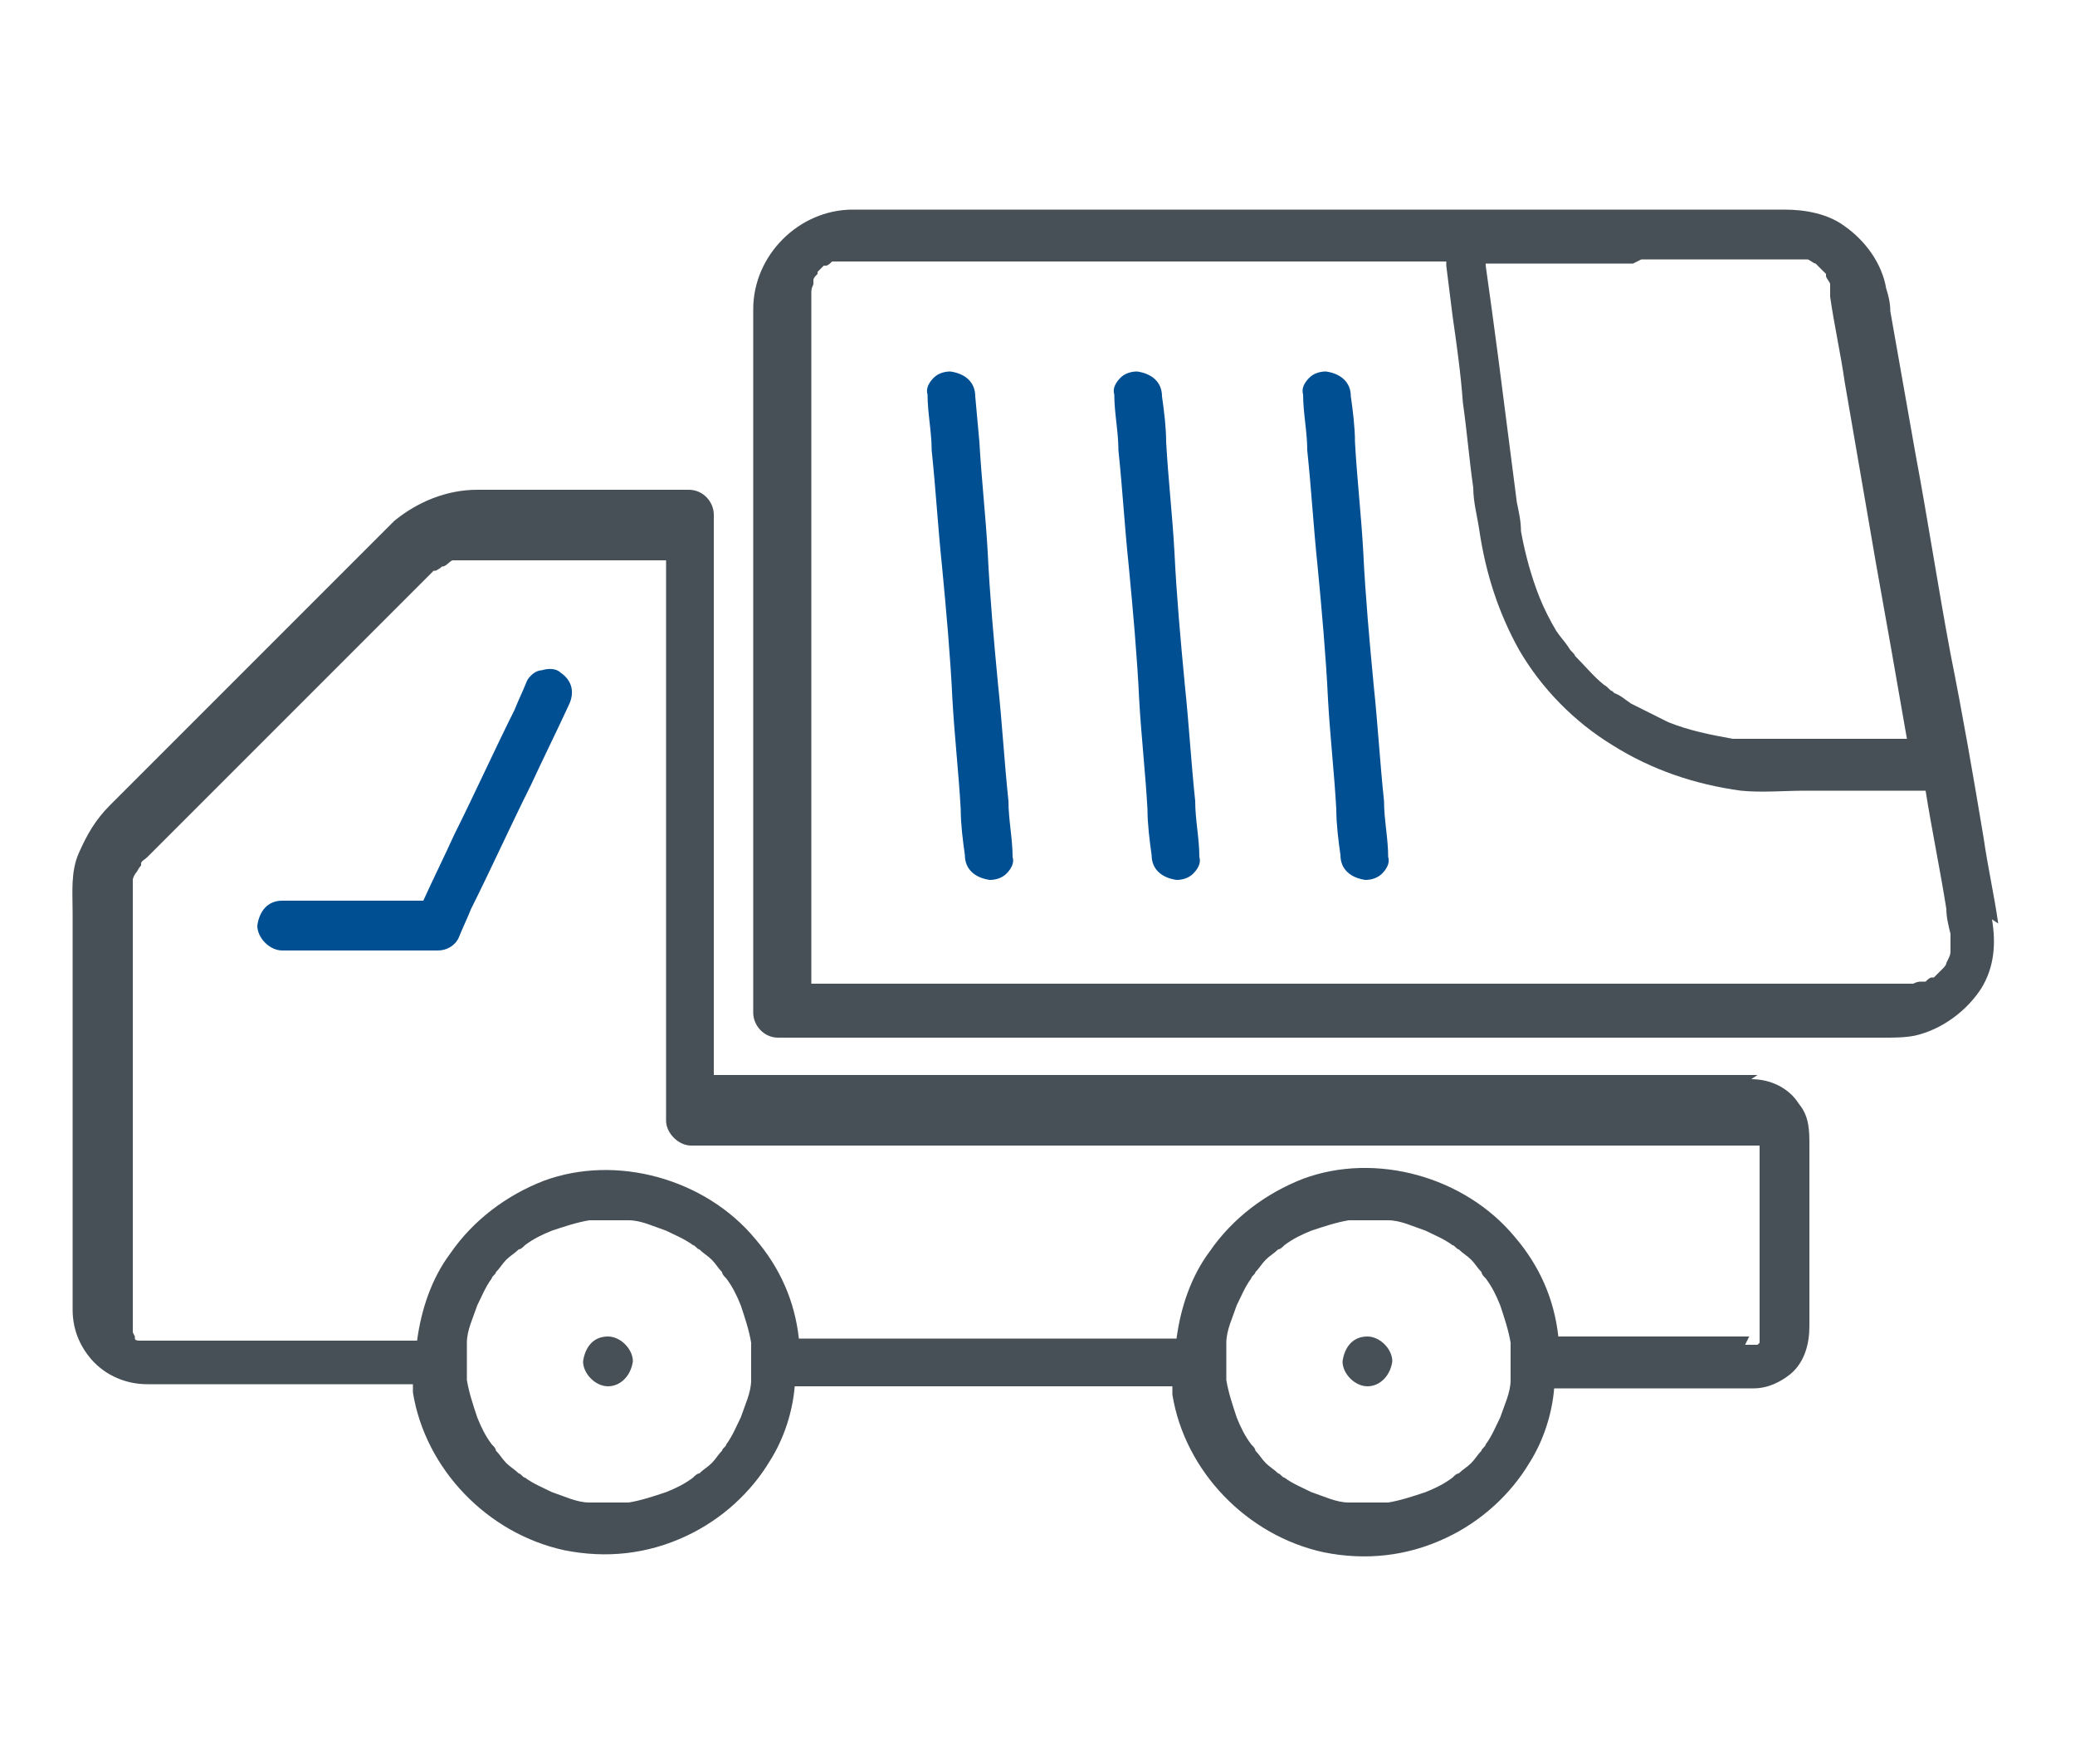 <?xml version="1.0" encoding="UTF-8"?>
<svg id="_レイヤー_1" data-name=" レイヤー 1" xmlns="http://www.w3.org/2000/svg" version="1.1" viewBox="0 0 100 85">
  <defs>
    <style>
      .cls-1 {
        fill: #004f93;
      }

      .cls-1, .cls-2 {
        stroke-width: 0px;
      }

      .cls-2 {
        fill: #475056;
      }
    </style>
  </defs>
  <g>
    <path class="cls-2" d="M84.7,51.8c-.4,0-.7,0-1.1,0h-49.2v-27c0-.6-.5-1.2-1.2-1.2h-9.3c-.3,0-.6,0-.9,0-1.5,0-2.9.6-4,1.5-.4.4-.8.8-1.2,1.2-.9.9-1.8,1.8-2.7,2.7-1.2,1.2-2.3,2.3-3.5,3.5l-3.3,3.3c-.8.8-1.6,1.6-2.4,2.4l-.6.6c-.7.7-1.1,1.4-1.5,2.3-.4.9-.3,1.9-.3,2.9v19.1c0,.9.3,1.7.9,2.4.7.8,1.7,1.2,2.7,1.2.9,0,1.7,0,2.6,0h10.2c0,.1,0,.3,0,.4.6,3.7,3.6,6.8,7.3,7.6,2,.4,4,.2,5.9-.7,1.7-.8,3.1-2.1,4-3.6.7-1.1,1.1-2.4,1.2-3.6.5,0,1,0,1.4,0h16.8c0,.1,0,.3,0,.4.6,3.7,3.6,6.8,7.3,7.6,2,.4,4,.2,5.9-.7,1.7-.8,3.1-2.1,4-3.6.7-1.1,1.1-2.4,1.2-3.6h9.2c.1,0,.2,0,.4,0,.7,0,1.3-.3,1.8-.7.7-.6.9-1.5.9-2.3v-8.7c0-.7,0-1.4-.5-2-.5-.8-1.4-1.2-2.3-1.2ZM36.2,66.5c0,.6-.3,1.2-.5,1.8-.2.4-.4.9-.7,1.3,0,.1-.2.2-.2.3,0,0,0,0,0,0,0,0,0,0,0,0-.2.2-.3.4-.5.6s-.4.3-.6.5c0,0,0,0,0,0,0,0,0,0,0,0,0,0,0,0,0,0,0,0,0,0,0,0-.1,0-.2.1-.3.2-.4.3-.8.5-1.3.7-.6.2-1.2.4-1.8.5-.6,0-1.2,0-1.9,0-.6,0-1.2-.3-1.8-.5-.4-.2-.9-.4-1.3-.7-.1,0-.2-.2-.3-.2,0,0,0,0,0,0,0,0,0,0,0,0-.2-.2-.4-.3-.6-.5-.2-.2-.3-.4-.5-.6,0,0,0,0,0,0,0,0,0,0,0,0,0,0,0,0,0,0,0,0,0,0,0,0,0-.1-.1-.2-.2-.3-.3-.4-.5-.8-.7-1.3-.2-.6-.4-1.2-.5-1.8,0-.3,0-.6,0-.9,0-.3,0-.6,0-.9,0-.6.3-1.2.5-1.8.2-.4.4-.9.7-1.3,0-.1.2-.2.2-.3,0,0,0,0,0,0,0,0,0,0,0,0,.2-.2.3-.4.5-.6s.4-.3.6-.5c0,0,0,0,0,0,0,0,0,0,0,0,0,0,0,0,0,0,0,0,0,0,0,0,.1,0,.2-.1.3-.2.4-.3.8-.5,1.3-.7.6-.2,1.2-.4,1.8-.5.6,0,1.2,0,1.9,0,.6,0,1.2.3,1.8.5.4.2.9.4,1.3.7.1,0,.2.2.3.2,0,0,0,0,0,0,0,0,0,0,0,0,.2.2.4.3.6.5.2.2.3.4.5.6,0,0,0,0,0,0,0,0,0,0,0,0,0,0,0,0,0,0,0,0,0,0,0,0,0,.1.1.2.2.3.3.4.5.8.7,1.3.2.6.4,1.2.5,1.8,0,.6,0,1.2,0,1.9ZM72.8,66.5c0,.6-.3,1.2-.5,1.8-.2.4-.4.9-.7,1.3,0,.1-.2.2-.2.3,0,0,0,0,0,0,0,0,0,0,0,0-.2.2-.3.4-.5.6s-.4.3-.6.5c0,0,0,0,0,0,0,0,0,0,0,0,0,0,0,0,0,0,0,0,0,0,0,0-.1,0-.2.1-.3.2-.4.3-.8.5-1.3.7-.6.2-1.2.4-1.8.5-.6,0-1.2,0-1.9,0-.6,0-1.2-.3-1.8-.5-.4-.2-.9-.4-1.3-.7-.1,0-.2-.2-.3-.2,0,0,0,0,0,0,0,0,0,0,0,0-.2-.2-.4-.3-.6-.5-.2-.2-.3-.4-.5-.6,0,0,0,0,0,0,0,0,0,0,0,0,0,0,0,0,0,0,0,0,0,0,0,0,0-.1-.1-.2-.2-.3-.3-.4-.5-.8-.7-1.3-.2-.6-.4-1.2-.5-1.8,0-.3,0-.6,0-.9,0-.3,0-.6,0-.9,0-.6.3-1.2.5-1.8.2-.4.4-.9.7-1.3,0-.1.2-.2.2-.3,0,0,0,0,0,0,0,0,0,0,0,0,.2-.2.3-.4.5-.6s.4-.3.6-.5c0,0,0,0,0,0,0,0,0,0,0,0,0,0,0,0,0,0,0,0,0,0,0,0,.1,0,.2-.1.3-.2.4-.3.8-.5,1.3-.7.6-.2,1.2-.4,1.8-.5.6,0,1.2,0,1.9,0,.6,0,1.2.3,1.8.5.4.2.9.4,1.3.7.1,0,.2.2.3.2,0,0,0,0,0,0,0,0,0,0,0,0,.2.2.4.3.6.5.2.2.3.4.5.6,0,0,0,0,0,0,0,0,0,0,0,0,0,0,0,0,0,0,0,0,0,0,0,0,0,.1.1.2.2.3.3.4.5.8.7,1.3.2.6.4,1.2.5,1.8,0,.6,0,1.2,0,1.9ZM84.3,64.4h-9.2c-.2-1.8-.9-3.4-2.1-4.8-2.4-2.9-6.7-4.1-10.2-2.8-1.8.7-3.4,1.9-4.5,3.5-.9,1.2-1.4,2.7-1.6,4.2-.5,0-.9,0-1.4,0h-16.8c-.2-1.8-.9-3.4-2.1-4.8-2.4-2.9-6.7-4.1-10.2-2.8-1.8.7-3.4,1.9-4.5,3.5-.9,1.2-1.4,2.7-1.6,4.2-.2,0-.5,0-.7,0h-11c-.5,0-1,0-1.4,0,0,0-.1,0-.2,0,0,0,0,0,0,0,0,0,0,0-.1,0,0,0,0,0,0,0,0,0-.2,0-.2-.1,0,0,0,0,0,0s0,0,0-.1c0,0-.1-.2-.1-.2,0,0,0,0,0,0,0,0,0,0,0,0,0,0,0-.1,0-.2,0,0,0-.1,0-.2,0-.8,0-1.6,0-2.4v-15.9c0-.8,0-1.6,0-2.3,0-.2,0-.3,0-.5,0,0,0-.2,0-.3,0,0,0,0,0,0,0,0,0,0,0,0,0,0,0,0,0,0,0,0,0,0,0,0,0,0,0,0,0,0,0-.1.1-.3.2-.4,0,0,.1-.2.2-.3,0,0,0,0,0-.1,0,0,0,0,0,0,0-.1.2-.2.3-.3,0,0,.1-.1.2-.2l1-1,3.6-3.6c1.5-1.5,2.9-2.9,4.4-4.4s2.3-2.3,3.4-3.4l.8-.8c.1-.1.2-.2.4-.4,0,0,0,0,0,0,0,0,0,0,0,0,0,0,0,0,.1,0,0,0,.2-.1.3-.2.2,0,.3-.2.5-.3,0,0,.1,0,.2,0,0,0,.2,0,.3,0,.1,0,.3,0,.4,0,.5,0,1,0,1.5,0h7.9v27c0,.6.6,1.2,1.2,1.2h51.3s0,0,.1,0c0,0,0,0,0,0,0,0,0,0,0,0,0,0,0,0,0,0,0,0,0,0,.1,0,0,0,0,0,0,0,0,0,0,0,0,0,0,0,0,0,0,0,0,0,0,0,0,0,0,0,0,0,0,0,0,0,0,0,0,0,0,0,0,0,0,0,0,0,0,0,0,0,0,0,0,.2,0,.3v8.6c0,.2,0,.3,0,.5,0,0,0,0,0,0,0,0,0,0,0,0,0,0,0,0,0,.1,0,0,0,0,0,0,0,0,0,0,0,0,0,0,0,0-.1.1,0,0,0,0,0,0s0,0,0,0c0,0-.1,0-.2,0,0,0,0,0,0,0,0,0,0,0,0,0,0,0,0,0,0,0-.1,0-.2,0-.4,0ZM84.8,64.4s0,0,0,0c0,0,0,0,0,0,0,0,0,0,0,0,0,0,0,0,0,0ZM84.8,64.4s0,0,0,0c0,0,0,0,0,0Z"/>
    <path class="cls-2" d="M70.2,71.1s0,0,.1,0c0,0,0,0,0,0,0,0,0,0-.1,0,0,0,0,0,0,0Z"/>
    <path class="cls-2" d="M60.4,69.9s0,0,0,.1c0,0,0,0,0,0,0,0,0,0,0-.1,0,0,0,0,0,0Z"/>
    <path class="cls-2" d="M61.7,60.1s0,0-.1,0c0,0,0,0,0,0,0,0,0,0,.1,0,0,0,0,0,0,0Z"/>
    <path class="cls-2" d="M71.4,61.3s0,0,0-.1c0,0,0,0,0,0,0,0,0,0,0,.1,0,0,0,0,0,0Z"/>
    <path class="cls-2" d="M33.5,71.1s0,0,.1,0c0,0,0,0,0,0,0,0,0,0-.1,0,0,0,0,0,0,0Z"/>
    <path class="cls-2" d="M25,60.1s0,0,0,0c0,0,0,0,0,0,0,0,0,0,.1,0,0,0,0,0,0,0Z"/>
    <path class="cls-2" d="M34.8,61.3s0,0,0-.1c0,0,0,0,0,0,0,0,0,0,0,.1,0,0,0,0,0,0Z"/>
    <path class="cls-2" d="M23.7,69.9s0,0,0,.1c0,0,0,0,0,0,0,0,0,0,0-.1,0,0,0,0,0,0Z"/>
    <path class="cls-2" d="M6.3,41.8s0,0,0,0c0,0,0,0,0-.1,0,0,0,0,0,.1Z"/>
    <path class="cls-2" d="M20.9,26.8c.1,0,0,0,0,0h0Z"/>
    <path class="cls-2" d="M6.7,64.3s0,0,0,0c0,0,0,0,0,0,0,0,0,0,0,0,0,0,0,0,0,0,0,0,0,0,0,0Z"/>
    <path class="cls-2" d="M6.8,40.9s0,0,0,0c0,0,0,.2,0,0Z"/>
    <path class="cls-1" d="M27,32.4c-.2-.2-.6-.2-.9-.1-.3,0-.6.3-.7.5-.2.5-.4.9-.6,1.4-1,2-1.9,4-2.9,6-.5,1.1-1,2.1-1.5,3.2h-6.8c-.7,0-1.1.5-1.2,1.2,0,.6.6,1.2,1.2,1.2h7.5c.4,0,.8-.2,1-.6.2-.5.4-.9.6-1.4,1-2,1.9-4,2.9-6,.6-1.3,1.2-2.5,1.8-3.8.3-.6.2-1.2-.4-1.6Z"/>
    <path class="cls-2" d="M38.9,14.8s0,0,0,0c0,0,0,0,0,0,0,0,0,0,0,0Z"/>
    <path class="cls-2" d="M96.3,44.5c-.2-1.4-.5-2.7-.7-4.1-.5-3-1-5.9-1.6-8.9-.6-3.2-1.1-6.5-1.7-9.7-.4-2.3-.8-4.5-1.2-6.8,0-.4-.1-.8-.2-1.1-.2-1.2-1-2.3-2-3-.8-.6-1.9-.8-2.9-.8-1.6,0-3.2,0-4.9,0-1.7,0-3.5,0-5.2,0-2.9,0-5.8,0-8.8,0-3.4,0-6.7,0-10.1,0-3,0-6,0-9.1,0-1.9,0-3.9,0-5.8,0-.3,0-.6,0-1,0-2.6,0-4.8,2.2-4.8,4.8,0,0,0,0,0,0,0,1.4,0,2.7,0,4.1,0,2.8,0,5.6,0,8.5,0,3.3,0,6.5,0,9.8,0,2.7,0,5.4,0,8.1,0,1.1,0,2.2,0,3.4,0,.6.5,1.2,1.2,1.2h53.3c.5,0,1,0,1.5-.1,1.3-.3,2.5-1.2,3.2-2.3.6-1,.7-2.1.5-3.3ZM87.2,12.7s0,0,0,0c0,0,0,0,0,0ZM86.6,12.5c0,0,0,0-.1,0,0,0,.1,0,.1,0ZM79.1,12.5c.9,0,1.8,0,2.7,0h4.1c0,0,.4,0,.5,0,0,0,0,0,0,0,0,0,0,0,.1,0,0,0,.2,0,.2,0,0,0,.2,0,.3,0,0,0,0,0,0,0,0,0,0,0,0,0,0,0,0,0,.1,0,.1,0,.3.2.4.2,0,0,0,0,0,0,0,0,.1.1.2.2,0,0,.2.2.3.3,0,0,0,0,0,0,0,0,0,0,0,.1,0,.1.2.3.2.4,0,0,0,0,0,0,0,0,0,.1,0,.2,0,.1,0,.3,0,.4,0,0,0,0,0,0,.2,1.4.5,2.7.7,4.1.5,2.9,1,5.8,1.5,8.7.5,2.8,1,5.6,1.5,8.5h-4.8c-1.2,0-2.4,0-3.6,0-1.1-.2-2.1-.4-3.1-.8-.6-.3-1.2-.6-1.8-.9-.3-.2-.5-.4-.8-.5,0,0,0,0,0,0,0,0,0,0-.1-.1-.1,0-.2-.2-.4-.3-.5-.4-.9-.9-1.4-1.4,0-.1-.2-.2-.3-.4,0,0,0,0,0,0,0,0,0,0,0,0,0,0,0,0,0,0,0,0,0,0,0,0,0,0,0,0,0,0-.2-.3-.4-.5-.6-.8-.3-.5-.6-1.1-.8-1.6-.4-1-.7-2.1-.9-3.2,0-.5-.1-.9-.2-1.4-.3-2.3-.6-4.7-.9-7-.2-1.5-.4-3-.6-4.4,0,0,0,0,0-.1,2.4,0,4.7,0,7.1,0ZM91.9,47.9s0,0,0,0c0,0,0,0,0,0ZM93.8,46.4s0,.3,0,0c0-.2,0,0,0,0,0,.1-.1.2-.2.3,0,0,0,0-.1.1,0,0,0,0,0,0,0,0,0,0,0,0,0,0,0,0,0,0,0,0-.2.2-.3.3,0,0,0,0-.1,0-.1,0-.2.1-.3.2,0,0-.1,0-.2,0,0,0,0,0,0,0,0,0,0,0,0,0,0,0,0,0,0,0,0,0,0,0,0,0-.1,0-.2,0-.4.1,0,0-.1,0-.2,0,0,0,0,0,0,0-.1,0-.3,0-.3,0-.8,0-1.5,0-2.3,0h-50.3c0-1,0-2,0-3,0-2.8,0-5.6,0-8.5,0-3.3,0-6.5,0-9.8v-8.1c0-1.1,0-2.2,0-3.4,0,0,0-.2,0-.3,0,0,0,0,0,0,0,0,0,0,0,0,0,0,0,0,0,0,0,0,0,0,0,0,0,0,0-.1,0-.2,0-.1,0-.2.1-.4,0,0,0,0,0,0,0,0,0-.2,0-.2,0-.1.1-.2.2-.3,0,0,0,0,0,0,0,0,0,0,0-.1,0,0,.2-.2.3-.3,0,0,0,0,.1,0,0,0,0,0,0,0,0,0,0,0,0,0,0,0,0,0,0,0,0,0,0,0,0,0,.1,0,.2-.1.3-.2,0,0,0,0,.1,0,0,0,0,0,0,0,0,0,0,0,0,0,0,0,0,0,0,0,.1,0,0,0,0,0,0,0,.3,0,.3,0,0,0,.1,0,.2,0,0,0,0,0,0,0,0,0,0,0,0,0,.1,0,.3,0,.4,0,1.2,0,2.3,0,3.5,0,2.6,0,5.2,0,7.8,0,3.3,0,6.5,0,9.8,0,2.5,0,5,0,7.5,0,0,0,0,0,0,.1,0,0,0,0,0,.1.1.8.2,1.6.3,2.4.2,1.4.4,2.8.5,4.2.2,1.4.3,2.7.5,4.1,0,.7.2,1.4.3,2.1.3,2,.9,3.9,1.9,5.7,1.1,1.9,2.7,3.5,4.5,4.6,1.9,1.2,4,1.9,6.2,2.2,1,.1,2.1,0,3.1,0h5.8c.3,1.9.7,3.8,1,5.7,0,.4.1.8.2,1.2,0,0,0,0,0,0,0,0,0,.1,0,.2,0,.1,0,.3,0,.4,0,0,0,0,0,0,0,0,0,.1,0,.2,0,.1,0,.2-.1.4Z"/>
    <path class="cls-2" d="M93.4,47.1s0,0,0,0c0,0,0,0,0,0,0,0,0,0,0,0,0,0,0,0,0,0Z"/>
    <path class="cls-2" d="M92.5,47.8s0,0,0,0c0,0,0,0,0,0,0,0,0,0,0,0Z"/>
    <path class="cls-2" d="M40.3,13s0,0,0,0c0,0,0,0,0,0,0,0,0,0,0,0Z"/>
    <path class="cls-2" d="M39.8,13.2s0,0,0,0c0,0,0,0,0,0,0,0,0,0,0,0Z"/>
    <path class="cls-2" d="M40.9,12.8c.1,0,0,0,0,0h0Z"/>
    <path class="cls-2" d="M65.9,64.4c-.7,0-1.1.5-1.2,1.2,0,.6.6,1.2,1.2,1.2s1.1-.5,1.2-1.2c0-.6-.6-1.2-1.2-1.2Z"/>
    <path class="cls-2" d="M29.3,64.4c-.7,0-1.1.5-1.2,1.2,0,.6.6,1.2,1.2,1.2s1.1-.5,1.2-1.2c0-.6-.6-1.2-1.2-1.2Z"/>
    <path class="cls-2" d="M76.1,31.2s0,0,0,0c0,0,0,0,0,0,0,0,0-.1,0-.1,0,0,0,0,0,0Z"/>
  </g>
  <path class="cls-1" d="M66.7,38.6c-.2-1.9-.3-3.7-.5-5.6-.2-2.1-.4-4.3-.5-6.4-.1-1.8-.3-3.5-.4-5.3,0-.7-.1-1.5-.2-2.2,0-.7-.5-1.1-1.2-1.2-.3,0-.6.1-.8.3s-.4.5-.3.8c0,0,0,0,0,0,0,.9.2,1.8.2,2.7.2,1.9.3,3.7.5,5.6.2,2.1.4,4.3.5,6.4.1,1.8.3,3.5.4,5.3,0,.7.1,1.5.2,2.2,0,.7.5,1.1,1.2,1.2.3,0,.6-.1.8-.3s.4-.5.3-.8c0,0,0,0,0,0,0-.9-.2-1.8-.2-2.7Z"/>
  <path class="cls-1" d="M57.6,38.6c-.2-1.9-.3-3.7-.5-5.6-.2-2.1-.4-4.3-.5-6.4-.1-1.8-.3-3.5-.4-5.3,0-.7-.1-1.5-.2-2.2,0-.7-.5-1.1-1.2-1.2-.3,0-.6.1-.8.3-.2.2-.4.5-.3.8,0,0,0,0,0,0,0,.9.2,1.8.2,2.7.2,1.9.3,3.7.5,5.6.2,2.1.4,4.3.5,6.4.1,1.8.3,3.5.4,5.3,0,.7.1,1.5.2,2.2,0,.7.5,1.1,1.2,1.2.3,0,.6-.1.8-.3s.4-.5.3-.8c0,0,0,0,0,0,0-.9-.2-1.8-.2-2.7Z"/>
  <path class="cls-1" d="M48.6,38.6c-.2-1.9-.3-3.7-.5-5.6-.2-2.1-.4-4.3-.5-6.4-.1-1.8-.3-3.5-.4-5.3l-.2-2.2c0-.7-.5-1.1-1.2-1.2-.3,0-.6.1-.8.3s-.4.5-.3.8c0,0,0,0,0,0,0,.9.2,1.8.2,2.7.2,1.9.3,3.7.5,5.6.2,2.1.4,4.3.5,6.4.1,1.8.3,3.5.4,5.3,0,.7.1,1.5.2,2.2,0,.7.5,1.1,1.2,1.2.3,0,.6-.1.8-.3.2-.2.4-.5.3-.8,0,0,0,0,0,0,0-.9-.2-1.8-.2-2.7Z"/>
</svg>